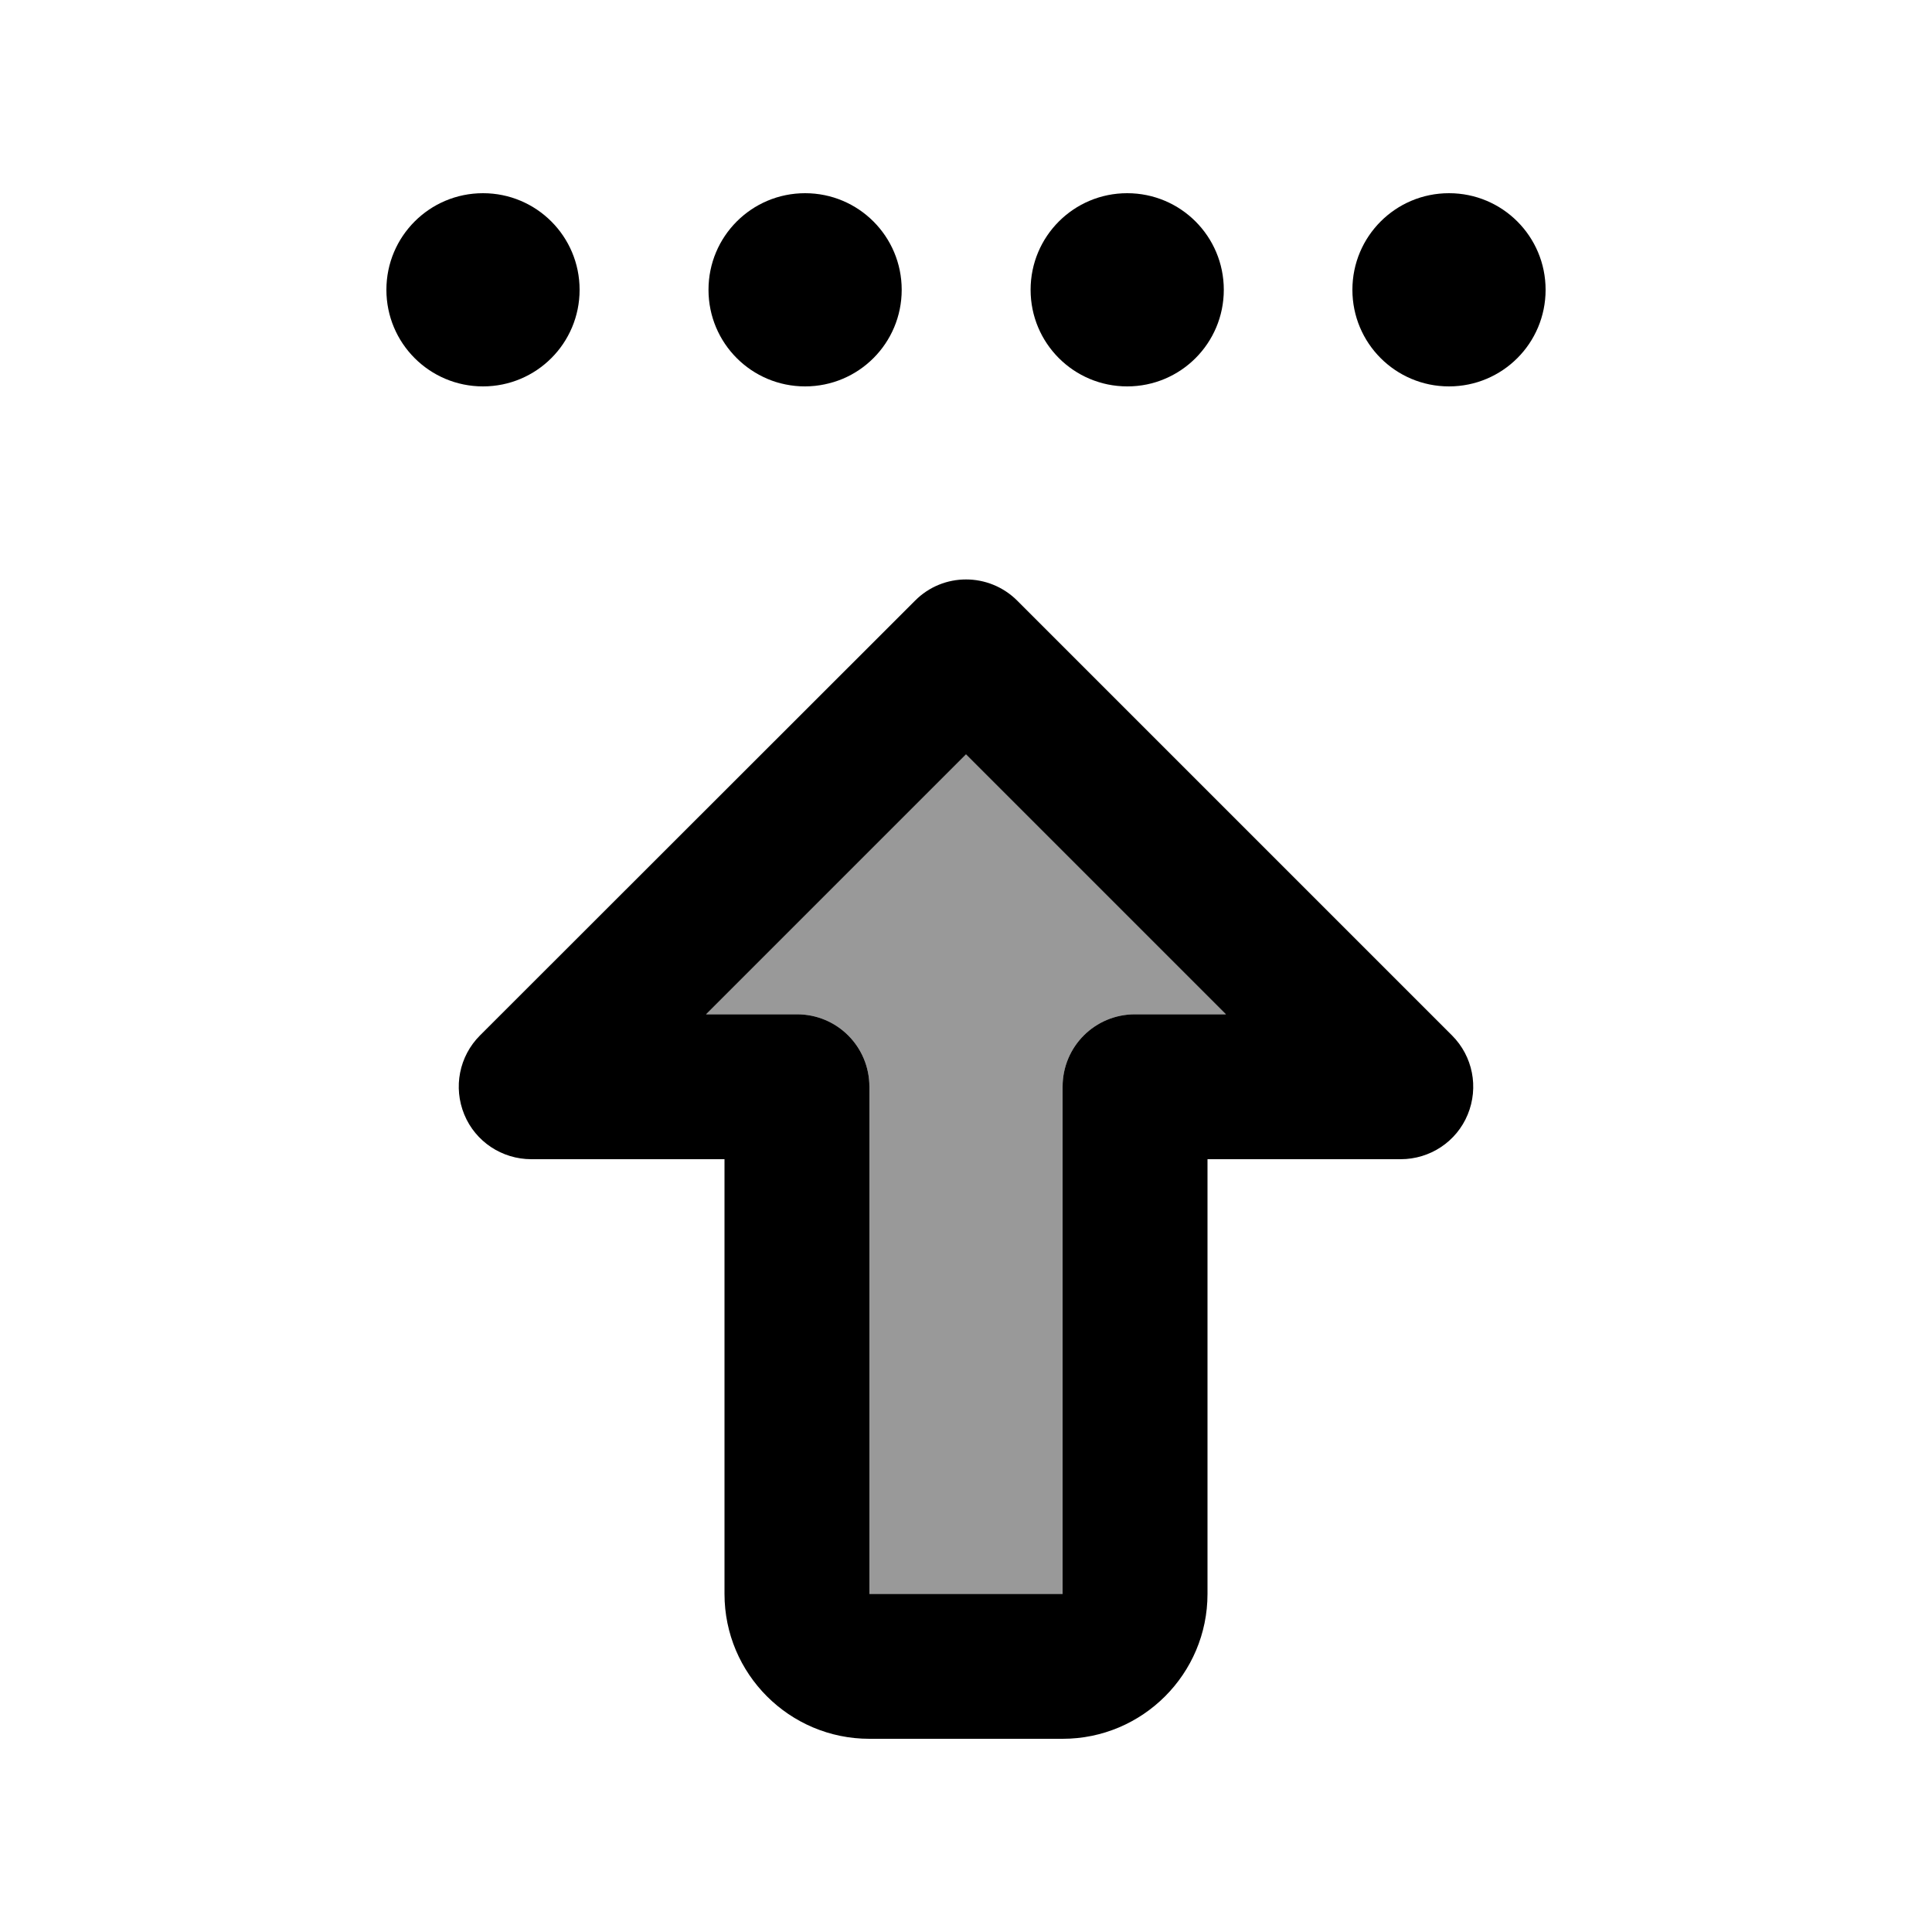 <svg xmlns="http://www.w3.org/2000/svg" viewBox="0 0 640 640"><!--! Font Awesome Pro 7.1.0 by @fontawesome - https://fontawesome.com License - https://fontawesome.com/license (Commercial License) Copyright 2025 Fonticons, Inc. --><path opacity=".4" fill="currentColor" d="M233.9 336L264 336C277.3 336 288 346.7 288 360C288 420 288 476 288 528L352 528L352 360C352 346.7 362.7 336 376 336L406.1 336L320 249.9L233.9 336z"/><path fill="currentColor" d="M160 64C142.3 64 128 78.3 128 96C128 113.7 142.3 128 160 128C177.7 128 192 113.7 192 96C192 78.3 177.7 64 160 64zM266.7 64C249 64 234.7 78.3 234.7 96C234.7 113.7 249 128 266.7 128C284.4 128 298.7 113.7 298.7 96C298.7 78.3 284.4 64 266.7 64zM341.4 96C341.4 113.7 355.7 128 373.4 128C391.1 128 405.4 113.7 405.4 96C405.4 78.3 391.1 64 373.4 64C355.7 64 341.4 78.3 341.4 96zM480 64C462.3 64 448 78.3 448 96C448 113.7 462.3 128 480 128C497.7 128 512 113.7 512 96C512 78.3 497.7 64 480 64zM337 199C327.6 189.6 312.4 189.6 303.1 199L159 343C152.1 349.9 150.1 360.2 153.8 369.2C157.5 378.2 166.3 384 176 384L240 384L240 448L240 448L240 528C240 554.5 261.5 576 288 576L352 576C378.5 576 400 554.5 400 528L400 384L464 384C473.7 384 482.5 378.2 486.2 369.2C489.9 360.2 487.9 349.9 481 343L337 199zM352 448L352 528L288 528L288 448L288 448L288 360C288 346.7 277.3 336 264 336L233.9 336L320 249.9L406.1 336L376 336C362.7 336 352 346.7 352 360L352 448z"/></svg>